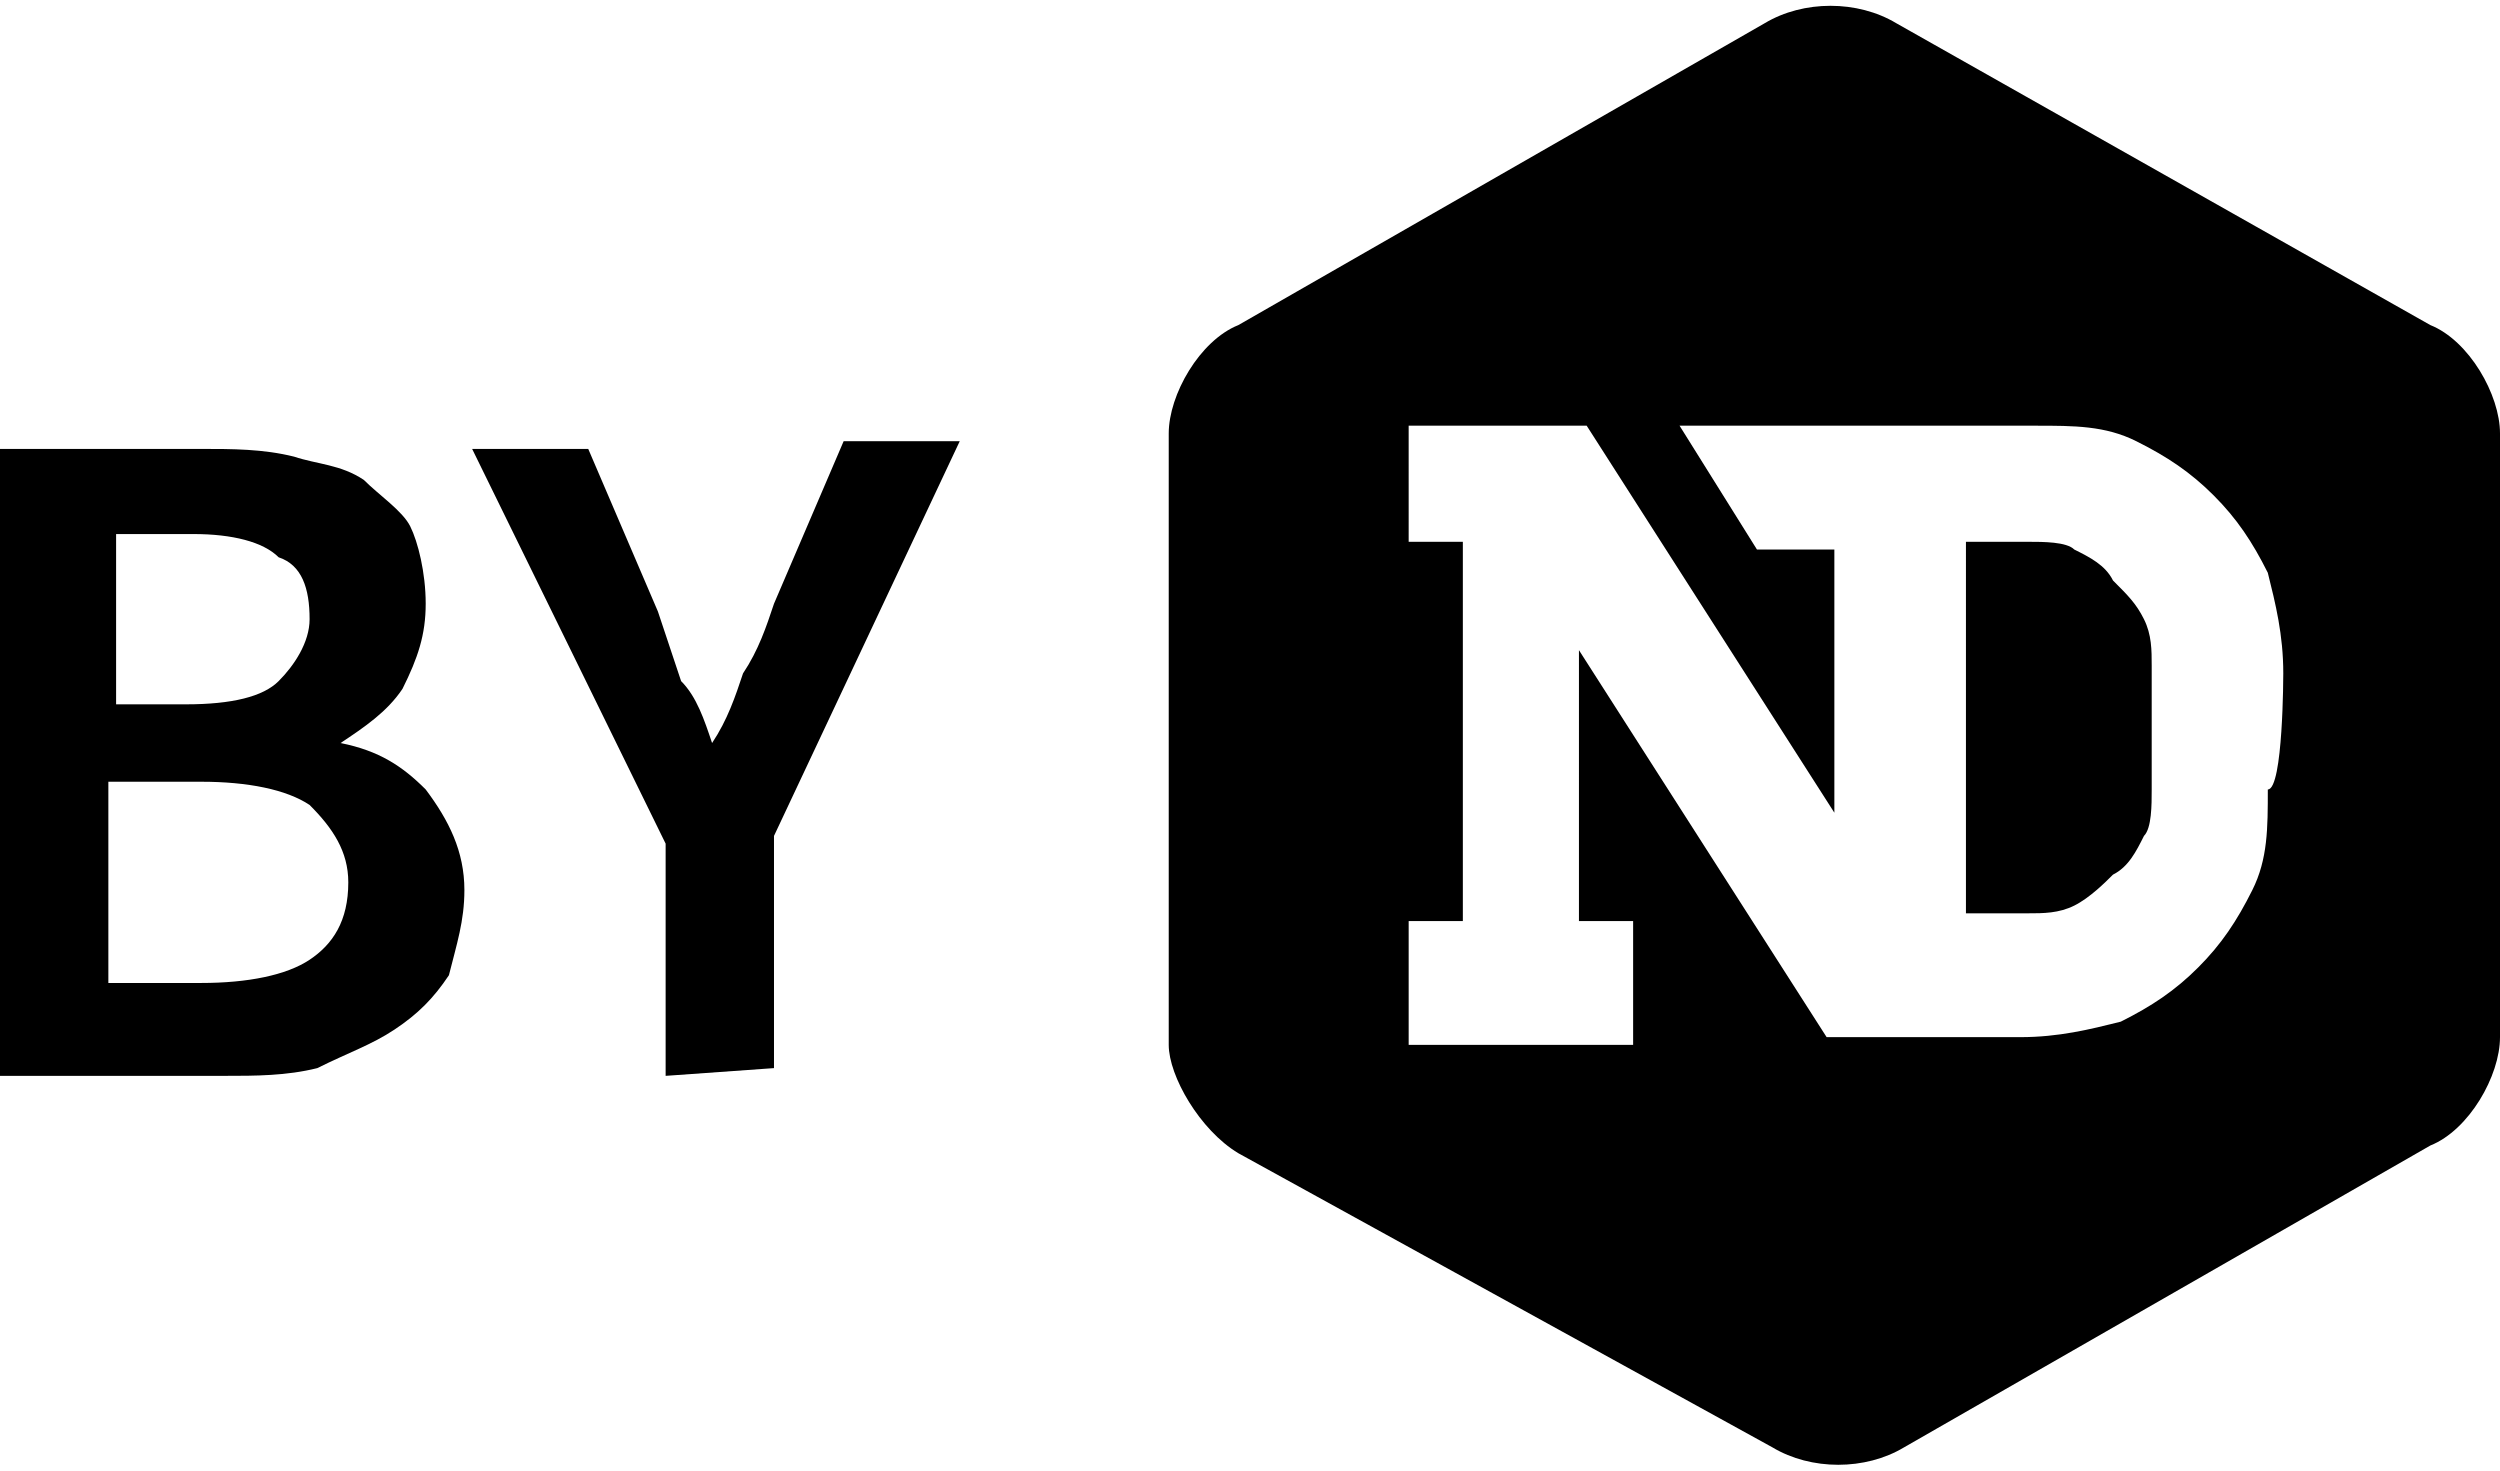 <?xml version="1.0" encoding="utf-8"?>
<!-- Generator: Adobe Illustrator 23.0.3, SVG Export Plug-In . SVG Version: 6.00 Build 0)  -->
<svg version="1.1" id="Calque_1" xmlns="http://www.w3.org/2000/svg" x="0px" y="0px"
	 viewBox="0 0 32.3 19" style="enable-background:new 0 0 32.3 19;" xml:space="preserve">
<g>
	<path d="M27.7,8c0.1,0.2,0.1,0.4,0.1,0.6v1.6c0,0.2,0,0.5-0.1,0.6c-0.1,0.2-0.2,0.4-0.4,0.5c-0.1,0.1-0.3,0.3-0.5,0.4
		c-0.2,0.1-0.4,0.1-0.6,0.1h-0.8V7h0.8c0.2,0,0.5,0,0.6,0.1c0.2,0.1,0.4,0.2,0.5,0.4C27.5,7.7,27.6,7.8,27.7,8z M32.3,5.6v7.8
		c0,0.5-0.4,1.2-0.9,1.4l-6.8,3.9c-0.5,0.3-1.2,0.3-1.7,0L16,14.9c-0.5-0.3-0.9-1-0.9-1.4V5.6c0-0.5,0.4-1.2,0.9-1.4l6.8-3.9
		C23.3,0,24,0,24.5,0.3l6.9,3.9C31.9,4.4,32.3,5.1,32.3,5.6z M29.5,8.7c0-0.5-0.1-0.9-0.2-1.3c-0.2-0.4-0.4-0.7-0.7-1
		s-0.6-0.5-1-0.7s-0.8-0.2-1.3-0.2h-4.6l1,1.6h1v3.4l-3.2-5h-2.3V7h0.7v4.9h-0.7v1.6h2.9v-1.6h-0.7V8.4l3.2,5l0,0h2.5
		c0.5,0,0.9-0.1,1.3-0.2c0.4-0.2,0.7-0.4,1-0.7s0.5-0.6,0.7-1s0.2-0.8,0.2-1.3C29.5,10.2,29.5,8.7,29.5,8.7z"/>
</g>
<g>
	<path d="M0,13.9V5.8h2.6c0.4,0,0.8,0,1.2,0.1C4.1,6,4.4,6,4.7,6.2c0.2,0.2,0.5,0.4,0.6,0.6s0.2,0.6,0.2,1S5.4,8.5,5.2,8.9
		C5,9.2,4.7,9.4,4.4,9.6l0,0c0.5,0.1,0.8,0.3,1.1,0.6C5.8,10.6,6,11,6,11.5c0,0.4-0.1,0.7-0.2,1.1c-0.2,0.3-0.4,0.5-0.7,0.7
		c-0.3,0.2-0.6,0.3-1,0.5c-0.4,0.1-0.8,0.1-1.2,0.1L0,13.9L0,13.9z M1.4,9.1h1c0.6,0,1-0.1,1.2-0.3S4,8.3,4,8c0-0.4-0.1-0.7-0.4-0.8
		C3.4,7,3,6.9,2.5,6.9h-1v2.2H1.4z M1.4,12.7h1.2c0.6,0,1.1-0.1,1.4-0.3s0.5-0.5,0.5-1c0-0.4-0.2-0.7-0.5-1
		c-0.3-0.2-0.8-0.3-1.4-0.3H1.4V12.7z"/>
	<path d="M8.6,13.9v-3L6.1,5.8h1.5l0.9,2.1c0.1,0.3,0.2,0.6,0.3,0.9C9,9,9.1,9.3,9.2,9.6l0,0C9.4,9.3,9.5,9,9.6,8.7
		C9.8,8.4,9.9,8.1,10,7.8l0.9-2.1h1.5L10,10.8v3L8.6,13.9L8.6,13.9z"/>
</g>
</svg>
